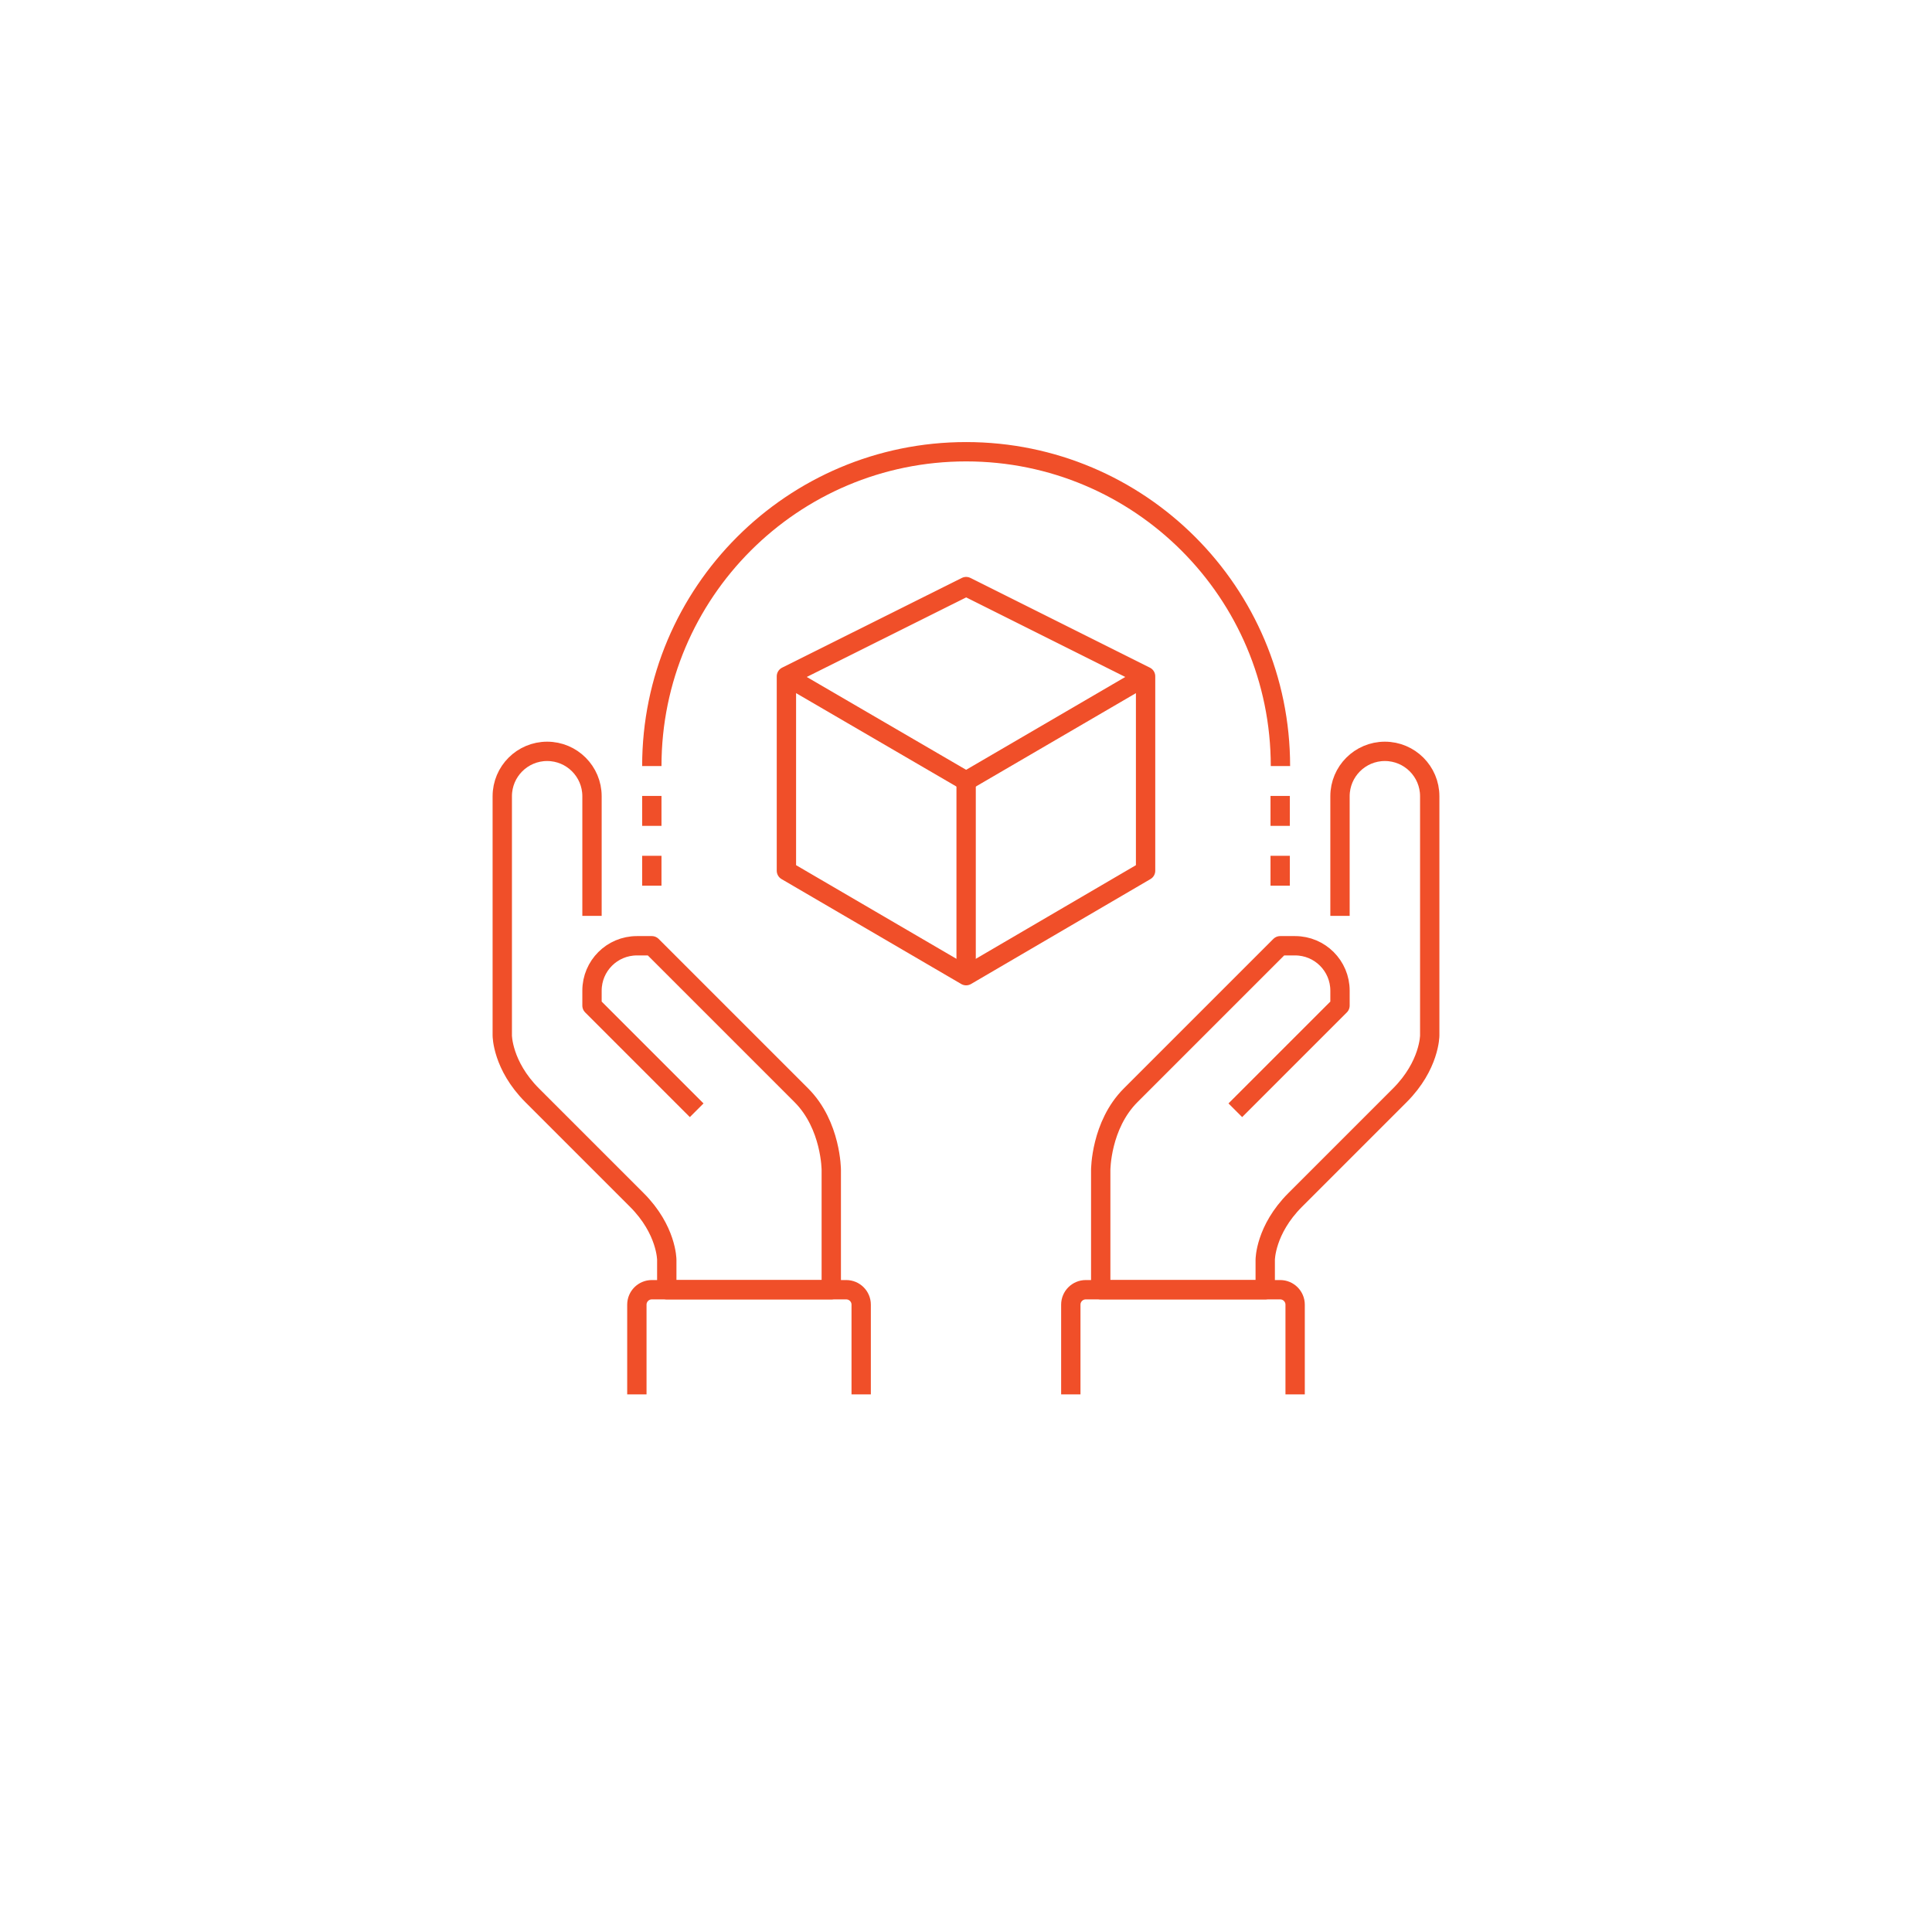 <?xml version="1.0" encoding="UTF-8"?><svg id="Layer_1" xmlns="http://www.w3.org/2000/svg" xmlns:xlink="http://www.w3.org/1999/xlink" viewBox="0 0 74.93 74.93"><defs><style>.cls-1{fill:#fff;}.cls-2{stroke:#f04f29;stroke-linejoin:round;stroke-width:.75px;}.cls-2,.cls-3{fill:none;}.cls-3{filter:url(#drop-shadow-1);}</style><filter id="drop-shadow-1" filterUnits="userSpaceOnUse"><feOffset dx="6" dy="6"/><feGaussianBlur result="blur" stdDeviation="5"/><feFlood flood-color="#000" flood-opacity=".2"/><feComposite in2="blur" operator="in"/><feComposite in="SourceGraphic"/></filter></defs><g class="cls-3"><circle class="cls-1" cx="37.47" cy="37.47" r="37.47"/></g><path class="cls-2" d="m47.91,43.06l4.06-4.06v-.58c0-.96-.78-1.74-1.74-1.74h-.58l-5.8,5.8c-1.16,1.16-1.16,2.9-1.16,2.9v4.64h6.38v-1.16s0-1.16,1.16-2.32l4.06-4.06c1.16-1.16,1.16-2.32,1.16-2.32v-9.28c0-.96-.78-1.74-1.74-1.74s-1.74.78-1.74,1.74v4.64"/><path class="cls-2" d="m41.53,54.08v-3.48c0-.32.26-.58.58-.58h7.54c.32,0,.58.26.58.58v3.48"/><path class="cls-2" d="m27.02,43.06l-4.06-4.06v-.58c0-.96.78-1.74,1.74-1.74h.58l5.8,5.8c1.16,1.16,1.16,2.9,1.16,2.9v4.64h-6.38v-1.16s0-1.16-1.16-2.32l-4.06-4.06c-1.16-1.16-1.16-2.32-1.16-2.32v-9.28c0-.96.78-1.74,1.74-1.74s1.74.78,1.74,1.74v4.64"/><path class="cls-2" d="m24.7,54.08v-3.48c0-.32.26-.58.58-.58h7.54c.32,0,.58.26.58.58v3.48"/><polygon class="cls-2" points="44.43 33.77 37.47 37.84 30.5 33.77 30.5 26.23 37.47 22.75 44.43 26.23 44.43 33.77"/><polyline class="cls-2" points="44.43 26.23 37.47 30.29 30.5 26.23"/><line class="cls-2" x1="37.47" y1="30.29" x2="37.47" y2="37.83"/><path class="cls-2" d="m25.28,29.71c0-6.73,5.46-12.19,12.19-12.19s12.19,5.46,12.19,12.19"/><line class="cls-2" x1="25.28" y1="30.87" x2="25.28" y2="32.03"/><line class="cls-2" x1="25.28" y1="33.19" x2="25.28" y2="34.35"/><line class="cls-2" x1="49.65" y1="30.87" x2="49.65" y2="32.03"/><line class="cls-2" x1="49.65" y1="33.19" x2="49.65" y2="34.35"/></svg>